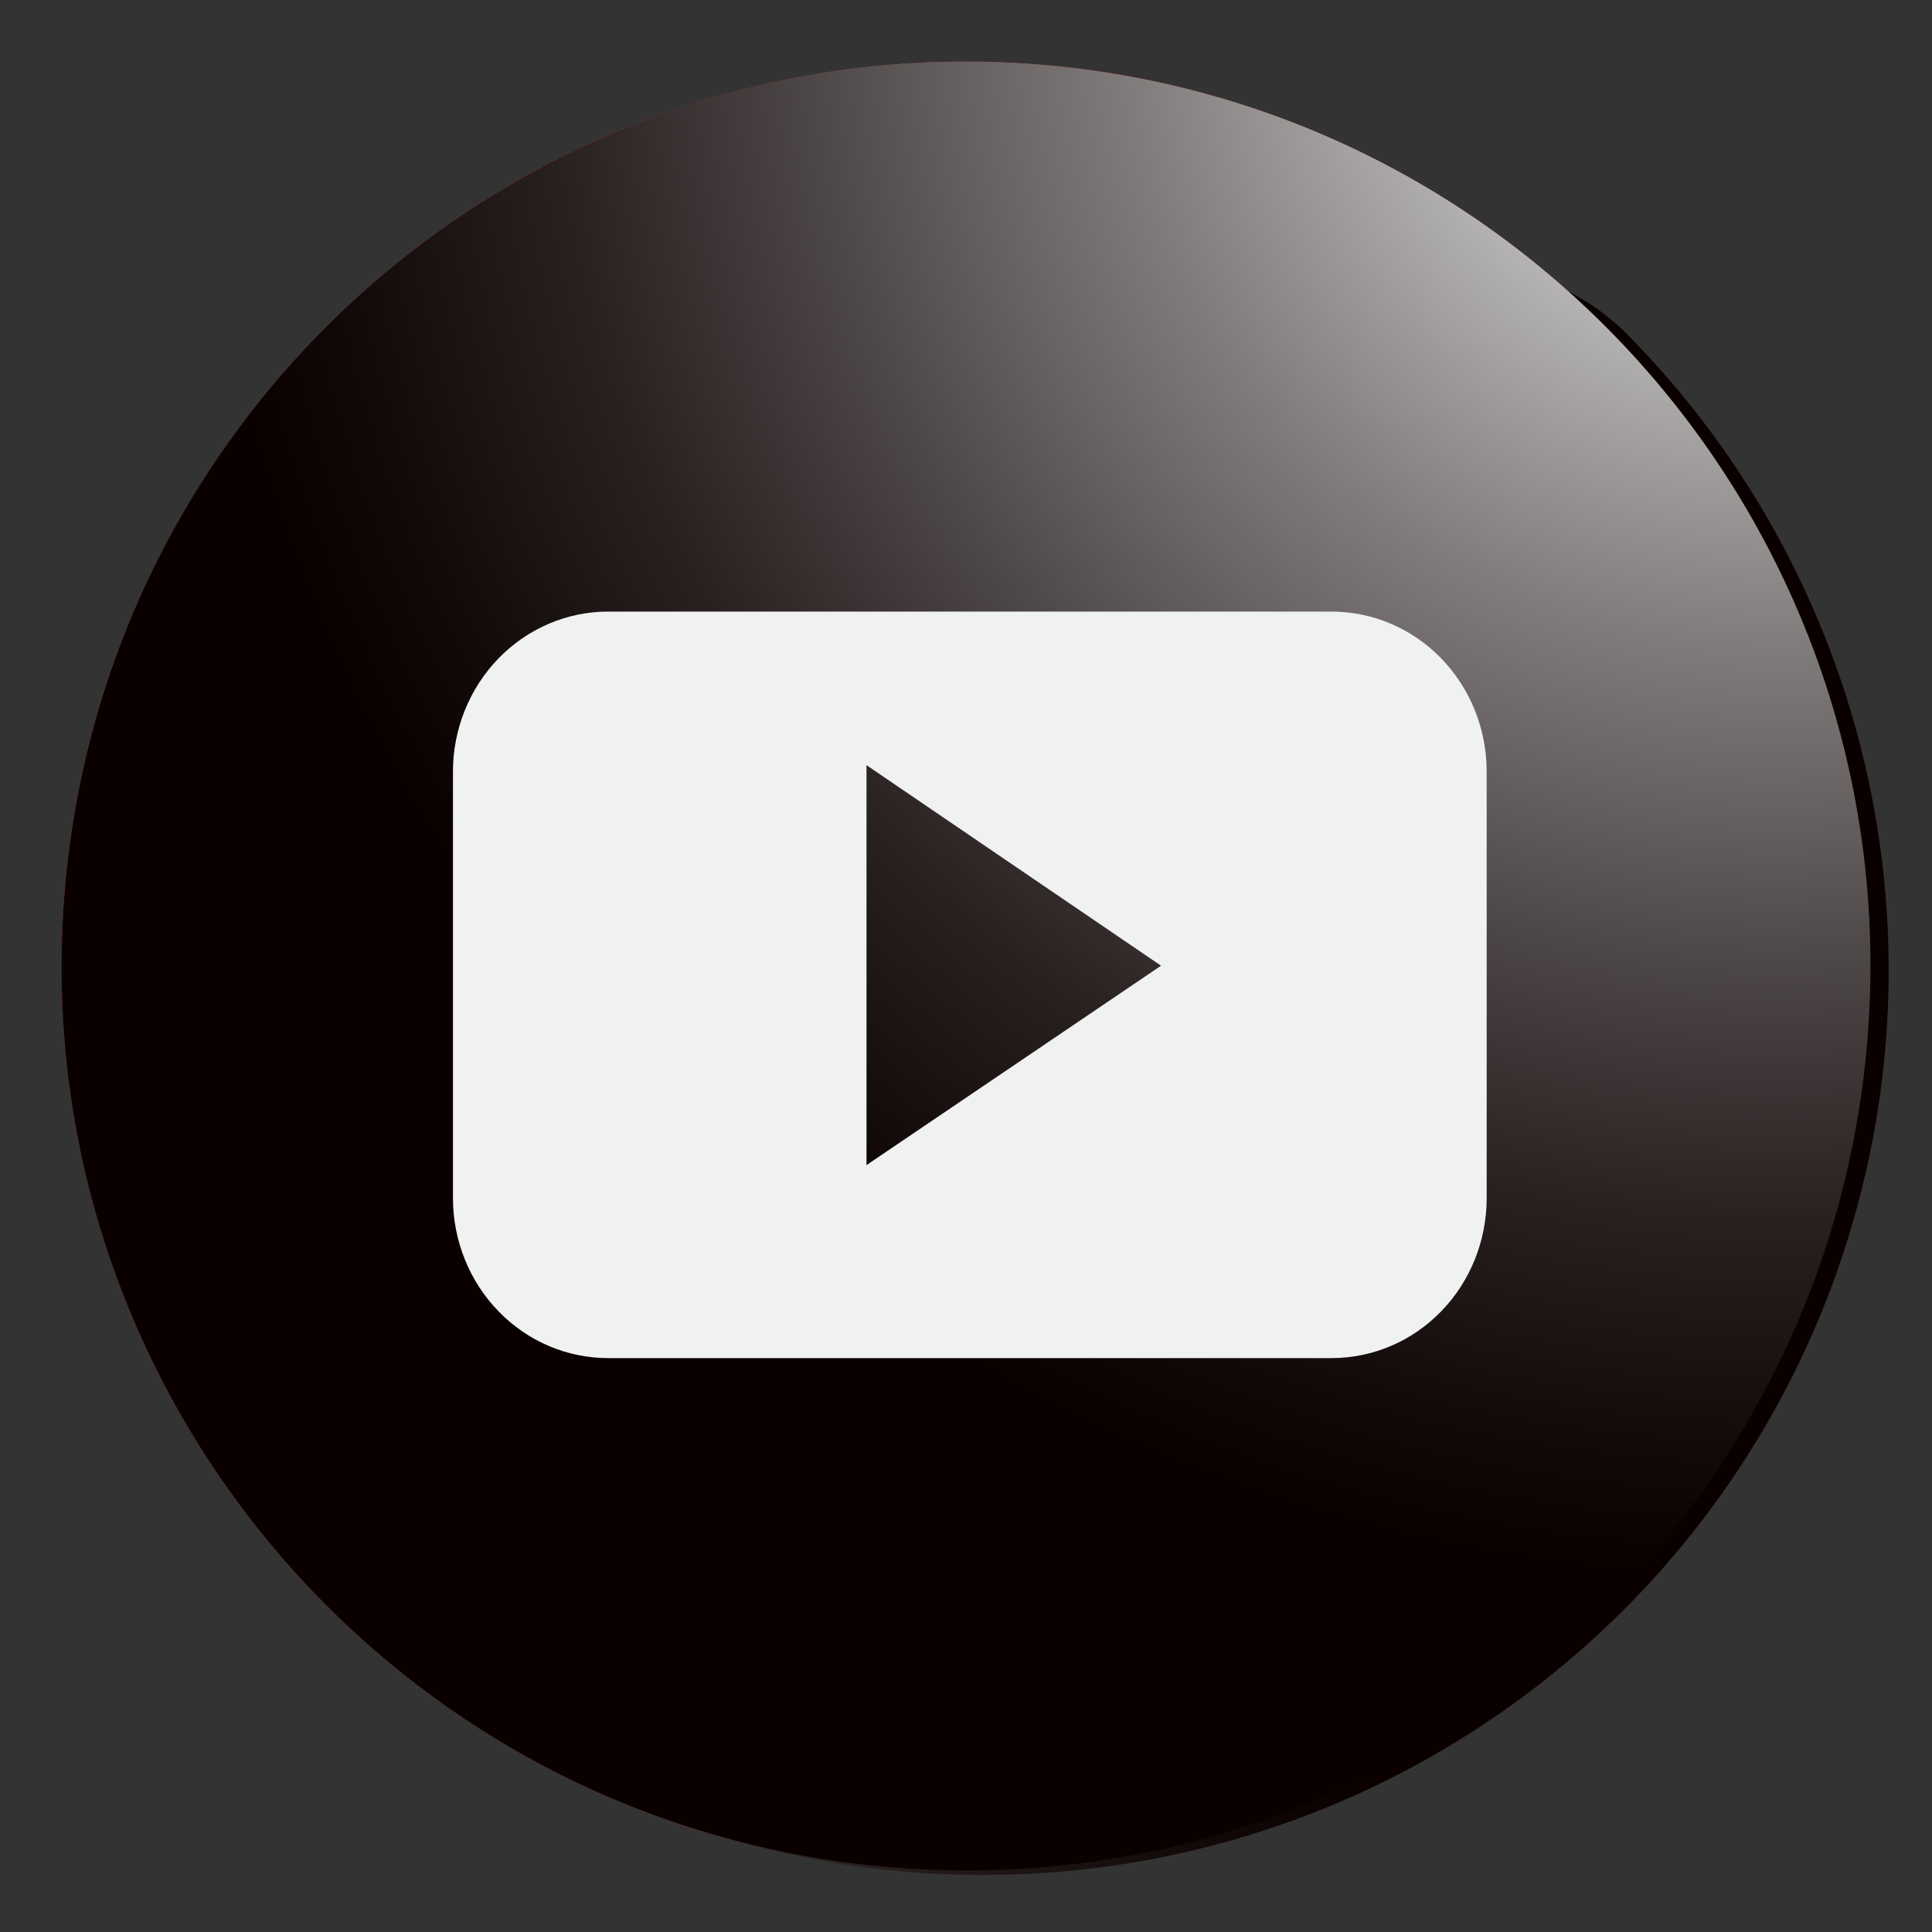 <svg width="20" height="20" viewBox="0 0 20 20" fill="none" xmlns="http://www.w3.org/2000/svg">
<rect x="0" y="0" width="20" height="20" fill="#333333" stroke="none"/>
<path d="M19.362 10C19.362 4.829 15.17 0.638 10 0.638C4.829 0.638 0.638 4.829 0.638 10C0.638 15.171 4.829 19.362 10 19.362C15.17 19.362 19.362 15.171 19.362 10Z" fill="#C4312C"/>
<path style="mix-blend-mode:color-dodge" d="M10.185 19.409C8.954 19.412 7.735 19.172 6.599 18.701C5.462 18.23 4.43 17.539 3.562 16.667C2.748 15.837 2.69 14.517 3.396 12.815C5.138 8.611 11.334 2.766 15.071 2.766C15.39 2.753 15.709 2.805 16.008 2.918C16.306 3.031 16.579 3.204 16.809 3.425C18.119 4.735 19.011 6.403 19.372 8.22C19.733 10.036 19.547 11.918 18.838 13.629C18.129 15.34 16.928 16.802 15.388 17.831C13.848 18.86 12.037 19.409 10.185 19.409Z" fill="url(#paint0_radial_476_5389)"/>
<path style="mix-blend-mode:color-dodge" d="M19.339 10.661C19.704 5.503 15.819 1.026 10.661 0.661C5.504 0.296 1.026 4.181 0.661 9.339C0.296 14.496 4.181 18.974 9.339 19.339C14.496 19.704 18.974 15.819 19.339 10.661Z" fill="url(#paint1_radial_476_5389)"/>
<path fill-rule="evenodd" clip-rule="evenodd" d="M15.39 7.987C15.39 7.548 15.221 7.127 14.92 6.816C14.619 6.506 14.21 6.331 13.785 6.331H6.295C5.869 6.331 5.461 6.506 5.16 6.816C4.859 7.127 4.689 7.548 4.689 7.987V12.403C4.689 12.842 4.859 13.264 5.16 13.574C5.461 13.885 5.869 14.059 6.295 14.059H13.785C14.21 14.059 14.619 13.885 14.92 13.574C15.221 13.264 15.39 12.842 15.39 12.403V7.987ZM8.97 12.061V7.921L12.019 9.997L8.97 12.061Z" fill="#F0F1F1"/>
<defs>
<radialGradient id="paint0_radial_476_5389" cx="0" cy="0" r="1" gradientUnits="userSpaceOnUse" gradientTransform="translate(-10.466 18.623) scale(33.031 33.017)">
<stop stop-color="white"/>
<stop offset="0.14" stop-color="#C0BEBE"/>
<stop offset="0.31" stop-color="#807B7B"/>
<stop offset="0.46" stop-color="#4D4646"/>
<stop offset="0.58" stop-color="#292020"/>
<stop offset="0.69" stop-color="#120909"/>
<stop offset="0.75" stop-color="#0A0000"/>
</radialGradient>
<radialGradient id="paint1_radial_476_5389" cx="0" cy="0" r="1" gradientUnits="userSpaceOnUse" gradientTransform="translate(18.215 0.145) scale(21.439 21.439)">
<stop stop-color="white"/>
<stop offset="0.14" stop-color="#C0BEBE"/>
<stop offset="0.31" stop-color="#807B7B"/>
<stop offset="0.46" stop-color="#4D4646"/>
<stop offset="0.58" stop-color="#292020"/>
<stop offset="0.69" stop-color="#120909"/>
<stop offset="0.75" stop-color="#0A0000"/>
</radialGradient>
</defs>
</svg>
